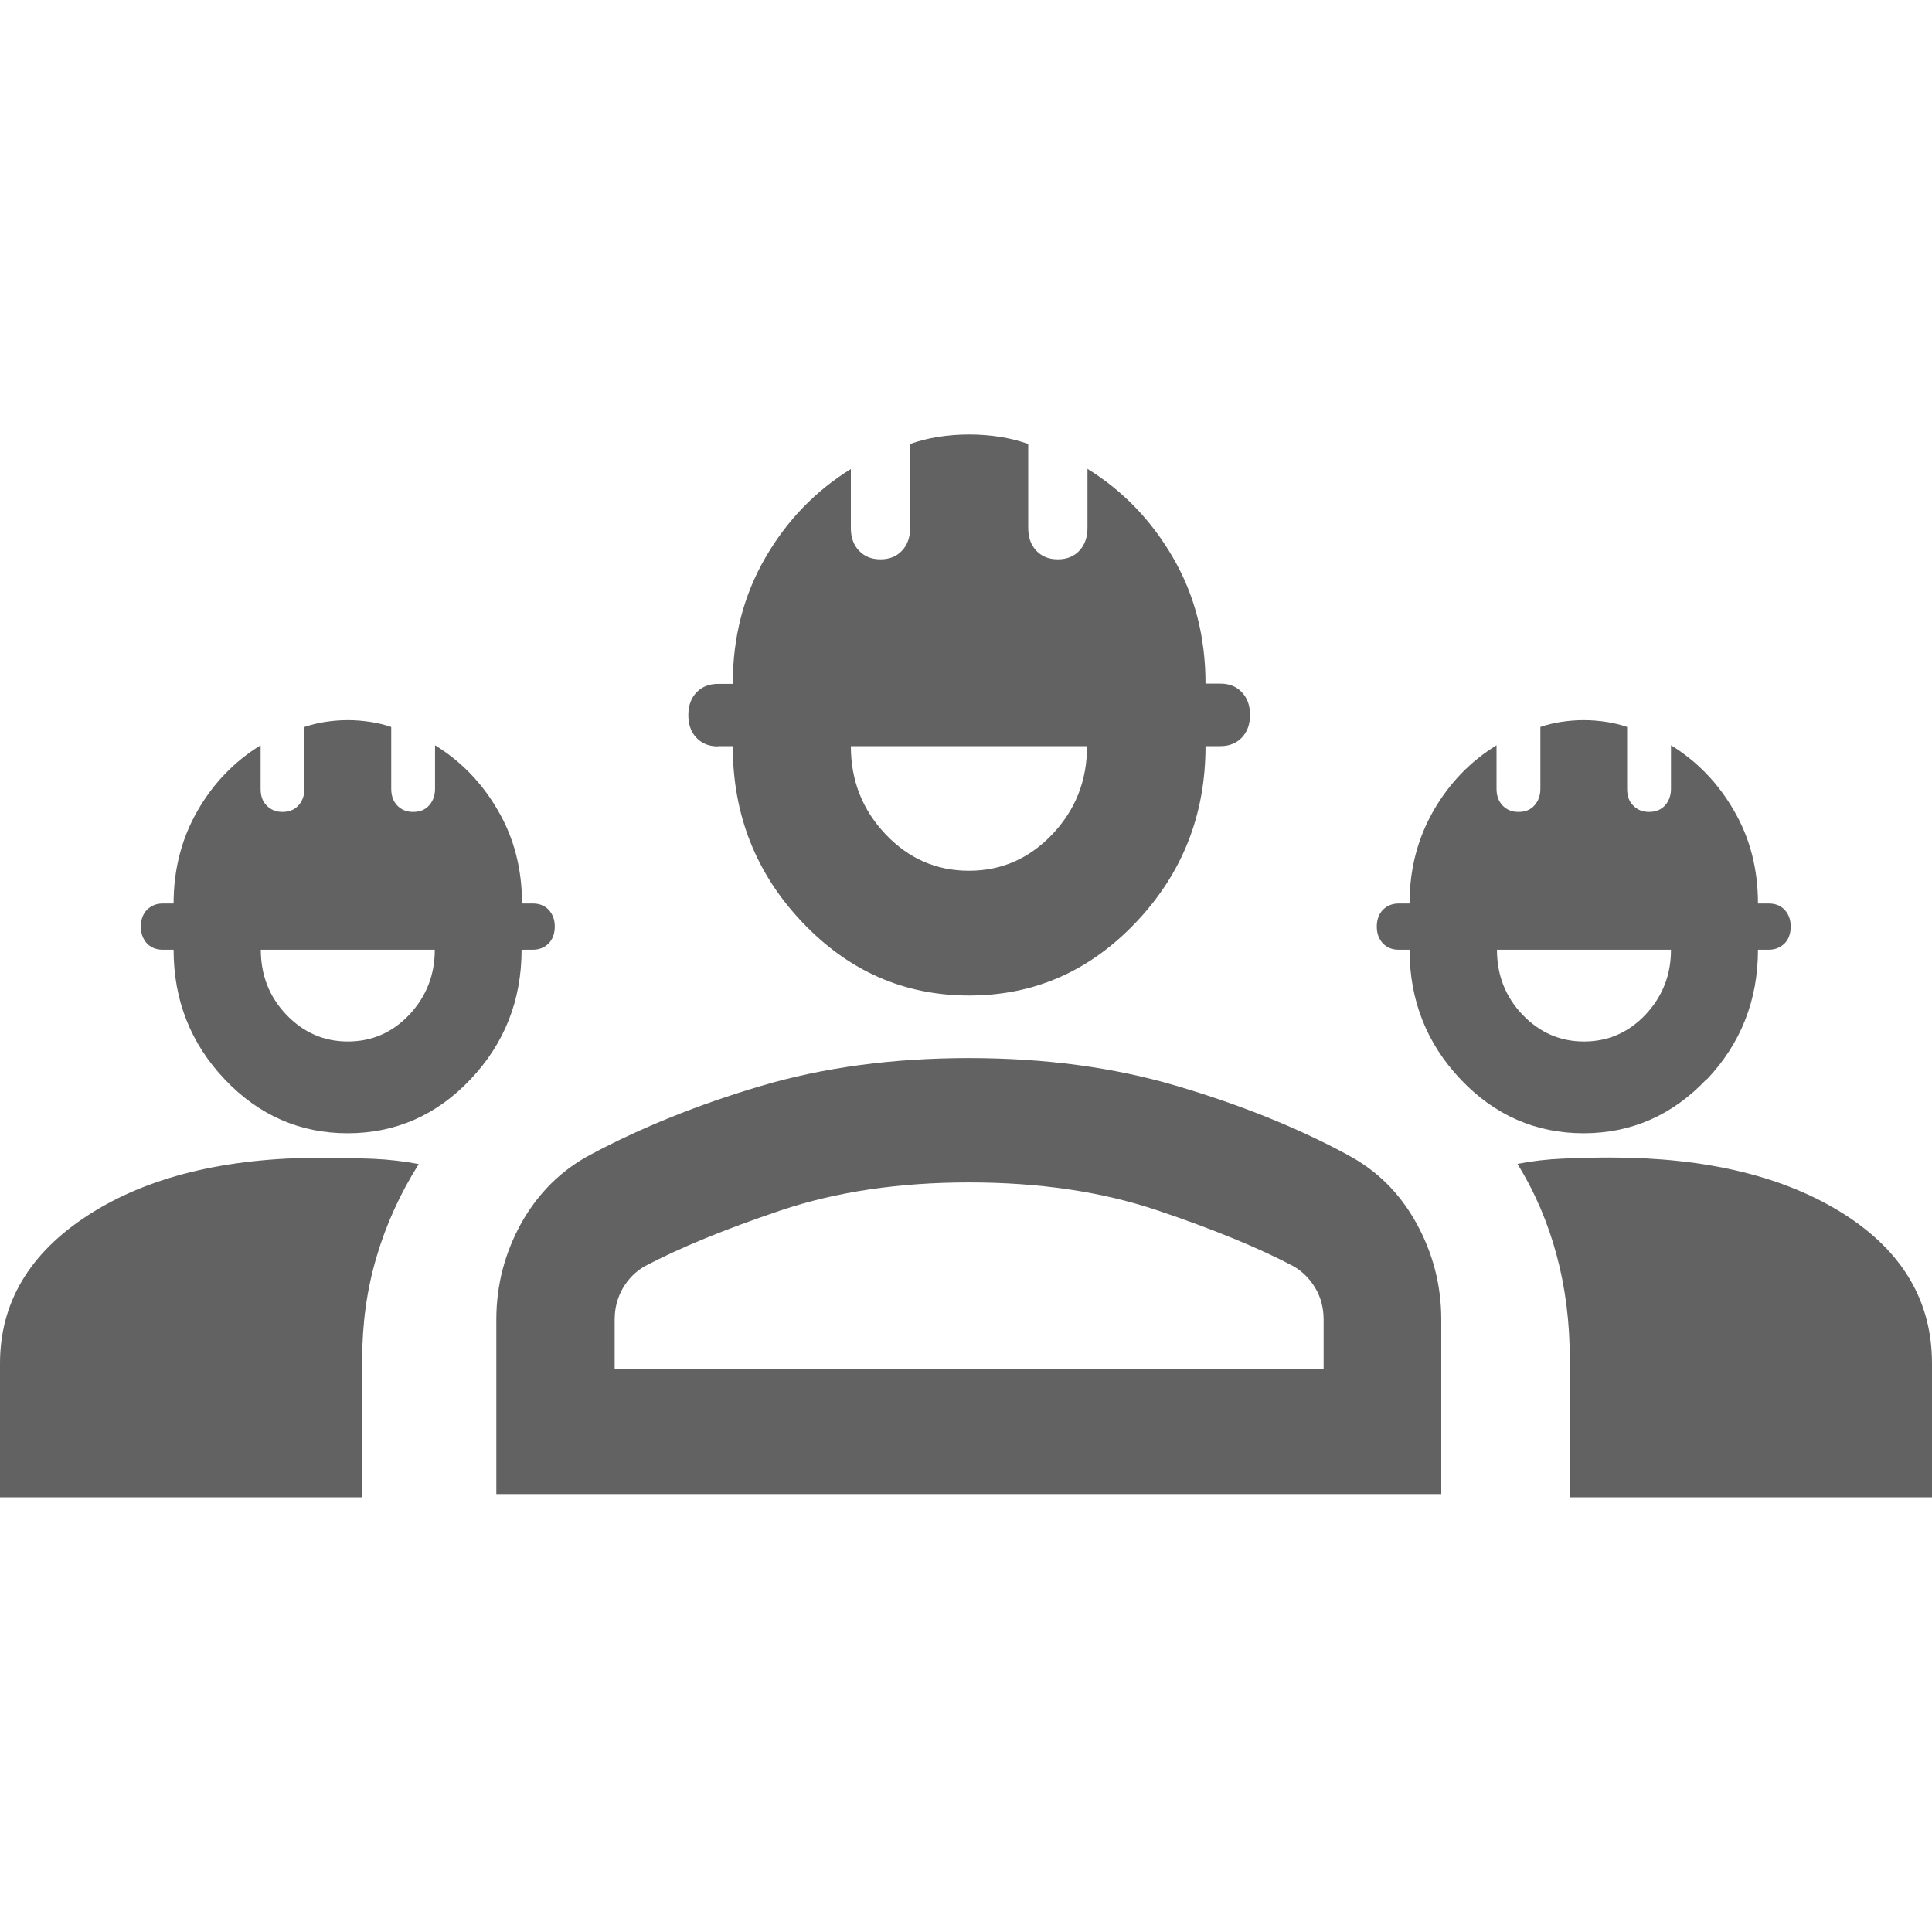 <svg xmlns="http://www.w3.org/2000/svg" width="40" height="40" viewBox="0 0 40 40" fill="none"><g clip-path="url(#clip0_2439_181)"><path d="M14.864 15.448H15.171C15.171 16.866 15.65 18.082 16.61 19.094C17.569 20.105 18.718 20.611 20.065 20.611C21.413 20.611 22.562 20.105 23.521 19.094C24.48 18.082 24.959 16.87 24.959 15.448H25.266C25.448 15.448 25.599 15.389 25.711 15.271C25.823 15.152 25.88 14.997 25.88 14.801C25.88 14.605 25.823 14.45 25.711 14.332C25.599 14.214 25.452 14.154 25.266 14.154H24.959C24.959 13.188 24.735 12.318 24.285 11.543C23.836 10.769 23.244 10.158 22.515 9.707V10.933C22.515 11.124 22.458 11.284 22.346 11.402C22.234 11.521 22.087 11.58 21.901 11.58C21.715 11.58 21.569 11.521 21.456 11.402C21.344 11.284 21.288 11.129 21.288 10.933V9.192C21.106 9.128 20.912 9.078 20.709 9.046C20.506 9.014 20.29 8.996 20.065 8.996C19.841 8.996 19.629 9.014 19.422 9.046C19.219 9.078 19.024 9.128 18.843 9.192V10.933C18.843 11.124 18.787 11.284 18.674 11.402C18.562 11.521 18.415 11.58 18.229 11.58C18.044 11.58 17.897 11.521 17.785 11.402C17.672 11.284 17.616 11.129 17.616 10.933V9.711C16.882 10.163 16.29 10.778 15.845 11.548C15.396 12.322 15.171 13.193 15.171 14.159H14.864C14.683 14.159 14.532 14.218 14.419 14.337C14.307 14.455 14.251 14.61 14.251 14.806C14.251 15.002 14.307 15.157 14.419 15.275C14.532 15.394 14.679 15.453 14.864 15.453V15.448ZM22.506 15.448C22.506 16.159 22.268 16.765 21.789 17.271C21.309 17.777 20.735 18.028 20.061 18.028C19.387 18.028 18.812 17.777 18.333 17.271C17.854 16.765 17.616 16.159 17.616 15.448H22.506Z" fill="#626262"></path><path d="M27.888 23.902C26.847 23.342 25.676 22.872 24.371 22.485C23.067 22.098 21.628 21.906 20.06 21.906C18.492 21.906 17.054 22.098 15.749 22.485C14.445 22.872 13.274 23.346 12.233 23.902C11.62 24.226 11.145 24.7 10.795 25.319C10.449 25.944 10.276 26.609 10.276 27.32V30.933H29.84V27.32C29.84 26.609 29.667 25.944 29.322 25.319C28.976 24.695 28.497 24.221 27.883 23.902H27.888ZM27.399 28.349H12.726V27.32C12.726 27.083 12.782 26.869 12.894 26.673C13.006 26.481 13.153 26.331 13.339 26.221C14.073 25.834 15.015 25.447 16.168 25.059C17.322 24.672 18.618 24.481 20.065 24.481C21.512 24.481 22.812 24.672 23.961 25.059C25.114 25.447 26.056 25.834 26.79 26.221C26.972 26.331 27.123 26.481 27.235 26.673C27.348 26.864 27.404 27.083 27.404 27.32V28.349H27.399Z" fill="#626262"></path><path d="M11.033 19.663C11.167 19.663 11.274 19.617 11.361 19.531C11.443 19.444 11.486 19.33 11.486 19.184C11.486 19.039 11.443 18.929 11.361 18.838C11.279 18.752 11.171 18.706 11.033 18.706H10.808C10.808 17.995 10.644 17.353 10.311 16.783C9.983 16.213 9.547 15.762 9.007 15.43V16.332C9.007 16.473 8.964 16.587 8.881 16.678C8.799 16.769 8.691 16.81 8.553 16.81C8.415 16.81 8.311 16.765 8.225 16.678C8.143 16.592 8.1 16.478 8.1 16.332V15.051C7.966 15.006 7.823 14.969 7.672 14.947C7.521 14.924 7.365 14.91 7.201 14.91C7.037 14.91 6.877 14.924 6.73 14.947C6.583 14.969 6.437 15.006 6.303 15.051V16.332C6.303 16.473 6.259 16.587 6.177 16.678C6.095 16.765 5.987 16.81 5.849 16.81C5.711 16.81 5.607 16.765 5.521 16.678C5.434 16.592 5.396 16.478 5.396 16.332V15.43C4.856 15.762 4.419 16.213 4.091 16.783C3.763 17.353 3.594 17.995 3.594 18.706H3.37C3.236 18.706 3.128 18.752 3.041 18.838C2.959 18.925 2.916 19.039 2.916 19.184C2.916 19.33 2.959 19.44 3.041 19.531C3.123 19.617 3.231 19.663 3.37 19.663H3.594C3.594 20.706 3.948 21.604 4.653 22.347C5.357 23.09 6.208 23.463 7.197 23.463C8.186 23.463 9.037 23.09 9.741 22.347C10.445 21.604 10.799 20.706 10.799 19.663H11.024H11.033ZM8.475 21.007C8.121 21.381 7.698 21.563 7.201 21.563C6.704 21.563 6.281 21.376 5.927 21.007C5.573 20.633 5.4 20.187 5.4 19.663H9.002C9.002 20.187 8.825 20.633 8.475 21.007Z" fill="#626262"></path><path d="M35.339 22.347C36.043 21.604 36.397 20.706 36.397 19.663H36.621C36.755 19.663 36.863 19.617 36.95 19.531C37.032 19.444 37.075 19.33 37.075 19.184C37.075 19.039 37.032 18.929 36.95 18.838C36.868 18.752 36.76 18.706 36.621 18.706H36.397C36.397 17.995 36.233 17.353 35.9 16.783C35.572 16.213 35.136 15.762 34.596 15.43V16.332C34.596 16.473 34.552 16.587 34.47 16.678C34.388 16.765 34.28 16.81 34.142 16.81C34.004 16.81 33.9 16.765 33.814 16.678C33.727 16.592 33.688 16.478 33.688 16.332V15.051C33.555 15.006 33.412 14.969 33.261 14.947C33.11 14.924 32.954 14.91 32.79 14.91C32.626 14.91 32.466 14.924 32.319 14.947C32.168 14.969 32.025 15.006 31.892 15.051V16.332C31.892 16.473 31.848 16.587 31.766 16.678C31.684 16.769 31.576 16.81 31.438 16.81C31.3 16.81 31.196 16.765 31.11 16.678C31.028 16.592 30.984 16.478 30.984 16.332V15.43C30.444 15.762 30.008 16.213 29.68 16.783C29.352 17.353 29.183 17.995 29.183 18.706H28.958C28.825 18.706 28.716 18.752 28.63 18.838C28.548 18.925 28.505 19.039 28.505 19.184C28.505 19.33 28.548 19.44 28.63 19.531C28.712 19.617 28.82 19.663 28.958 19.663H29.183C29.183 20.706 29.537 21.604 30.241 22.347C30.945 23.09 31.797 23.463 32.786 23.463C33.775 23.463 34.626 23.09 35.33 22.347H35.339ZM30.993 19.663H34.596C34.596 20.187 34.419 20.633 34.069 21.007C33.714 21.381 33.291 21.563 32.794 21.563C32.297 21.563 31.874 21.376 31.52 21.007C31.166 20.633 30.993 20.187 30.993 19.663Z" fill="#626262"></path><path d="M6.665 23.969C4.665 23.969 3.054 24.365 1.832 25.154C0.609 25.942 0 26.972 0 28.229V31H7.499V28.143C7.499 27.409 7.594 26.707 7.793 26.033C7.991 25.359 8.281 24.716 8.67 24.101C8.363 24.042 8.043 24.005 7.711 23.991C7.378 23.978 7.028 23.969 6.67 23.969H6.665Z" fill="#626262"></path><path d="M38.169 25.131C36.946 24.357 35.335 23.965 33.335 23.965C33.002 23.965 32.674 23.974 32.354 23.988C32.035 24.001 31.724 24.038 31.417 24.097C31.78 24.685 32.048 25.314 32.229 25.988C32.41 26.662 32.501 27.378 32.501 28.143V31H40V28.23C40 26.94 39.391 25.906 38.169 25.131Z" fill="#626262"></path></g><defs><clipPath id="clip0_2439_181"><rect width="40" height="22" fill="white" transform="translate(0 9)"></rect></clipPath></defs></svg>
